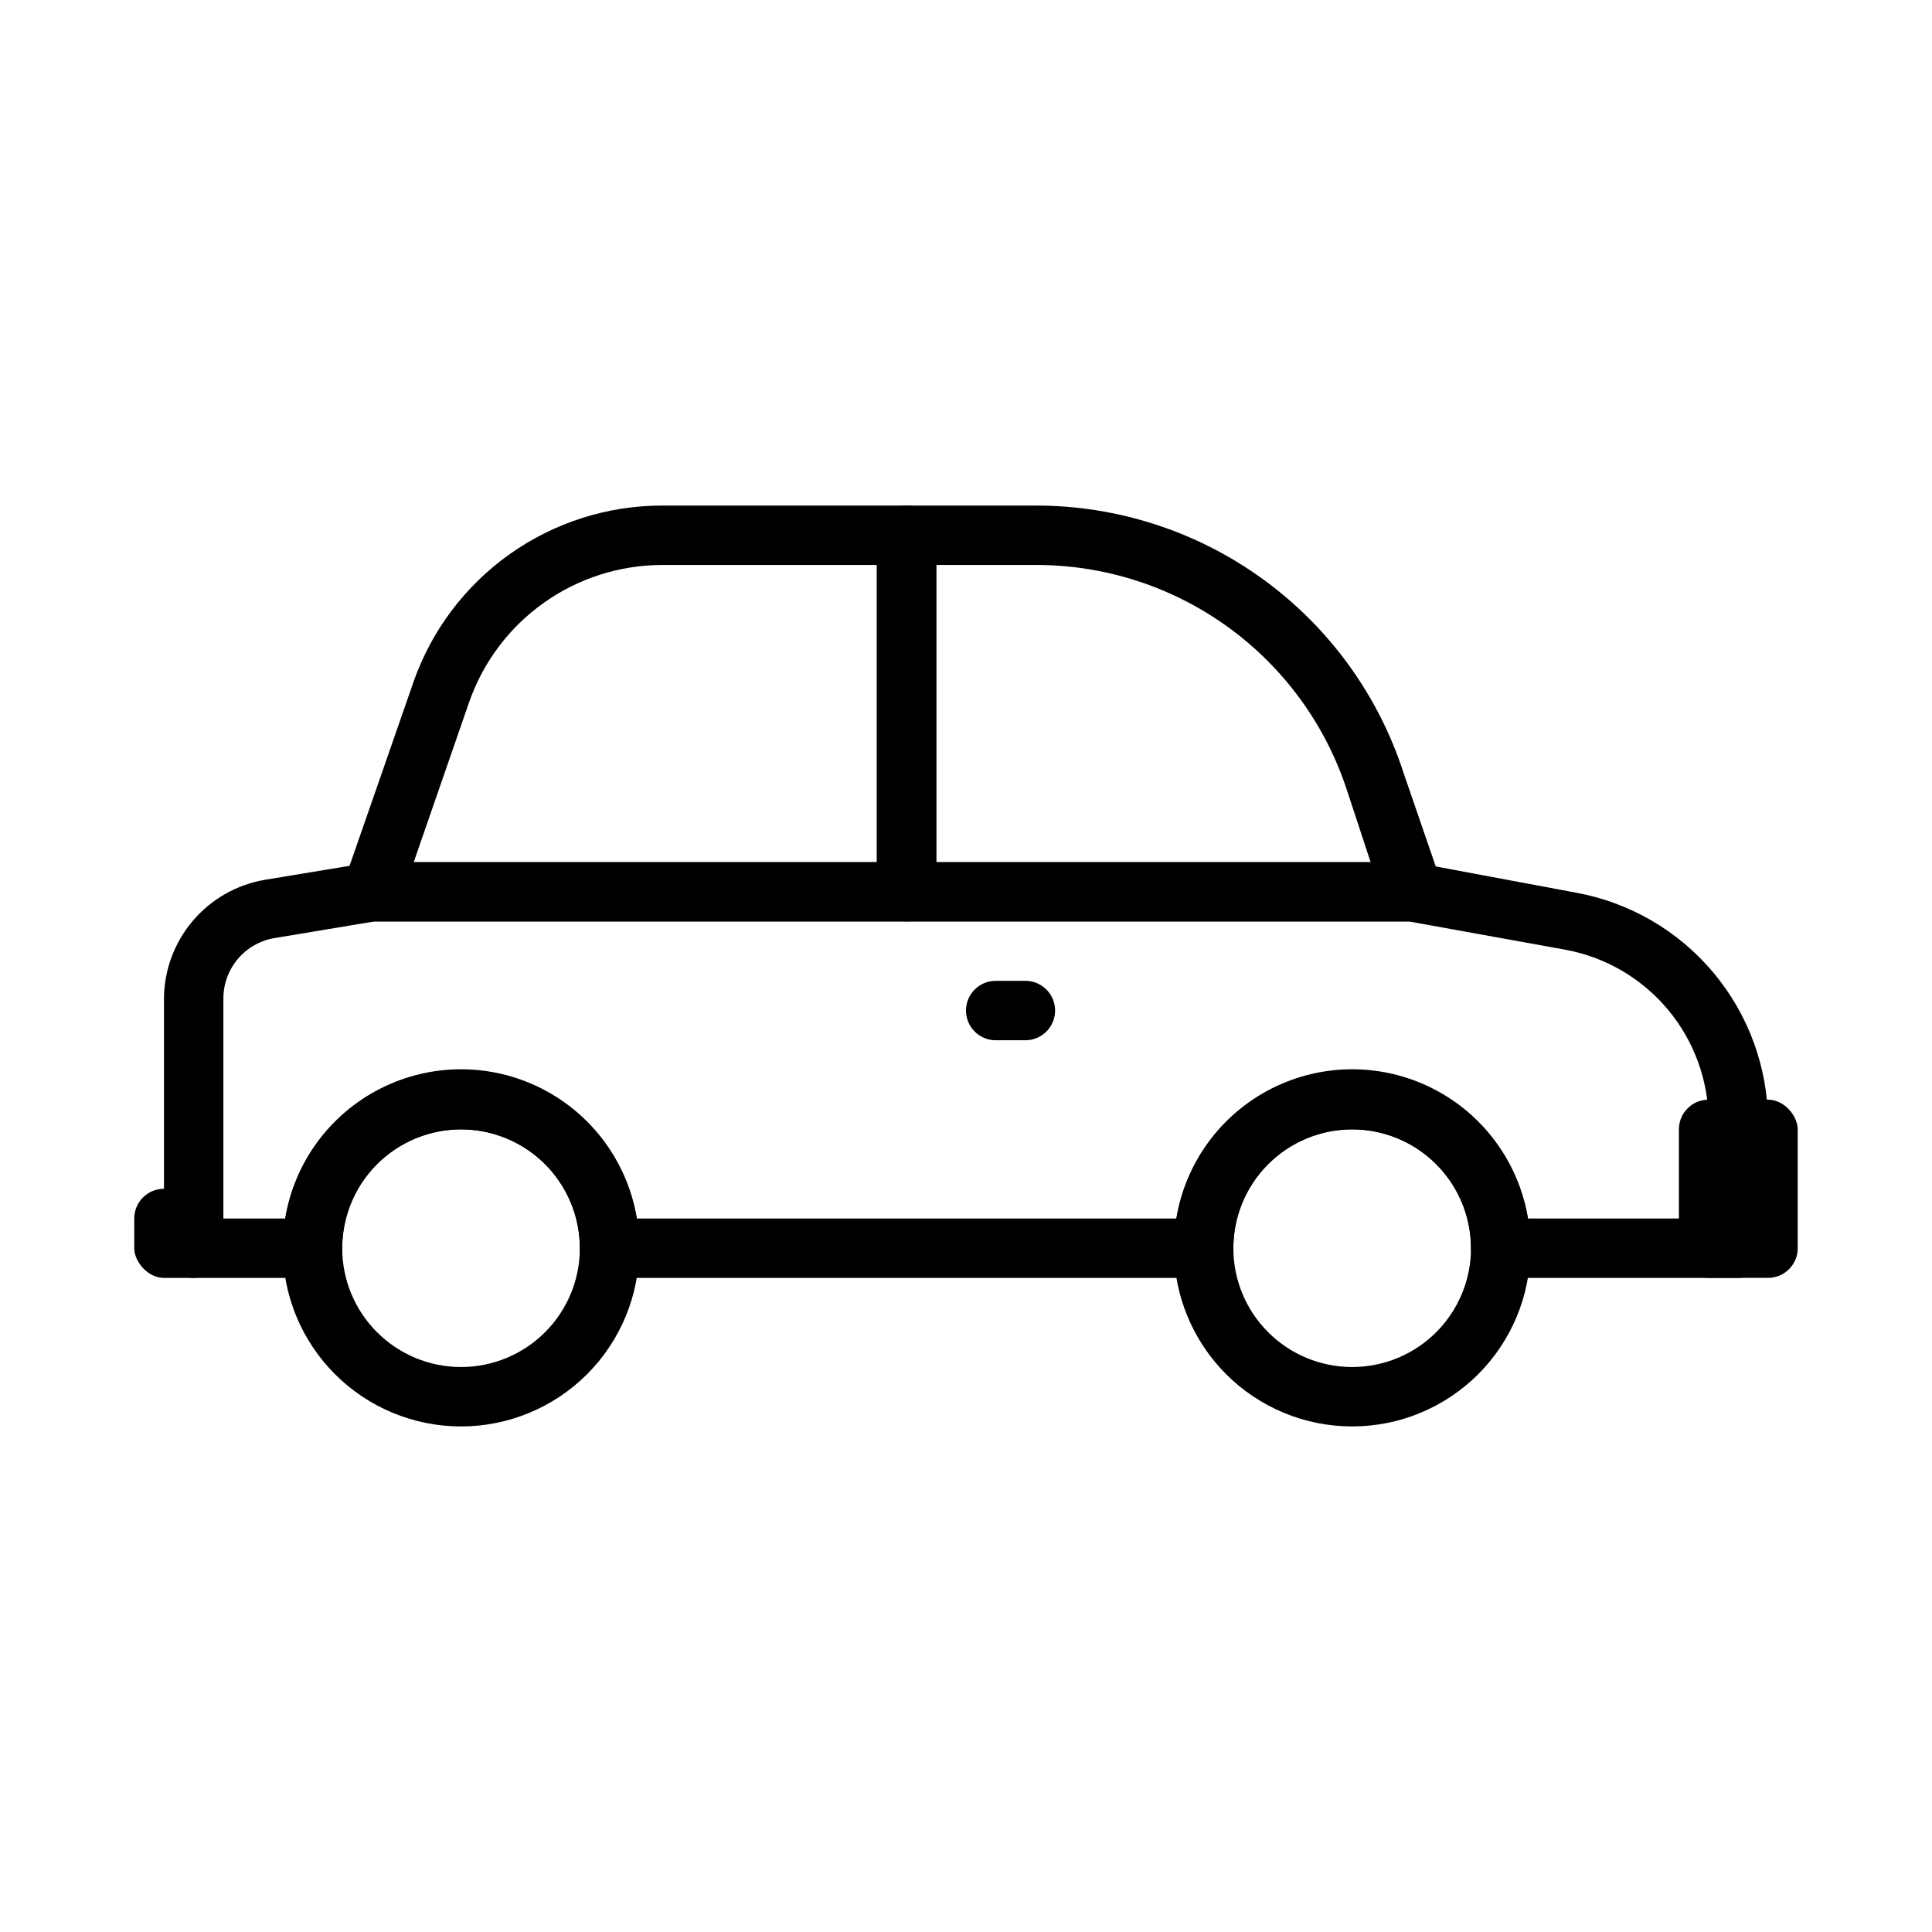<?xml version="1.0" encoding="UTF-8"?>
<!-- Uploaded to: ICON Repo, www.svgrepo.com, Generator: ICON Repo Mixer Tools -->
<svg fill="#000000" width="800px" height="800px" version="1.1" viewBox="144 144 512 512" xmlns="http://www.w3.org/2000/svg">
 <g>
  <path d="m604.67 482.66h-62.977c-4.348 0-7.871-3.527-7.871-7.875 0-11.25-6.004-21.645-15.746-27.27s-21.746-5.625-31.488 0c-9.742 5.625-15.742 16.02-15.742 27.27 0 2.09-0.832 4.09-2.305 5.566-1.477 1.477-3.481 2.309-5.566 2.309h-157.44c-4.348 0-7.871-3.527-7.871-7.875 0-11.25-6.004-21.645-15.746-27.27-9.742-5.625-21.746-5.625-31.488 0-9.742 5.625-15.742 16.02-15.742 27.27 0 2.09-0.832 4.09-2.309 5.566-1.477 1.477-3.477 2.309-5.566 2.309h-31.488c-4.348 0-7.871-3.527-7.871-7.875v-66.125c0.039-7.547 2.734-14.84 7.617-20.598 4.879-5.758 11.629-9.613 19.07-10.891l27.16-4.488 276.78 0.004c0.469-0.078 0.949-0.078 1.418 0l42.117 7.871h-0.004c14.238 2.59 27.121 10.07 36.422 21.156 9.301 11.082 14.434 25.07 14.512 39.535v33.535c0 2.09-0.828 4.09-2.305 5.566-1.477 1.477-3.481 2.309-5.566 2.309zm-55.734-15.742 47.863-0.004v-25.664c-0.008-10.844-3.816-21.34-10.762-29.668-6.949-8.328-16.594-13.957-27.262-15.91l-41.406-7.477h-274.18l-26.449 4.41v-0.004c-3.797 0.637-7.242 2.602-9.723 5.543s-3.832 6.668-3.816 10.516v58.254h16.371c2.449-14.848 11.828-27.641 25.25-34.441 13.422-6.805 29.285-6.805 42.707 0 13.422 6.801 22.801 19.594 25.25 34.441h142.96c2.445-14.848 11.824-27.641 25.246-34.441 13.426-6.805 29.285-6.805 42.707 0 13.422 6.801 22.801 19.594 25.25 34.441z"/>
  <path d="m384.25 388.19h-141.7c-2.562 0.012-4.969-1.219-6.457-3.309-1.457-2.094-1.809-4.762-0.941-7.164l18.422-52.98-0.004 0.004c4.777-13.648 13.676-25.48 25.465-33.855 11.785-8.375 25.887-12.887 40.348-12.906h64.863c2.09 0 4.09 0.832 5.566 2.309 1.477 1.477 2.305 3.477 2.305 5.566v94.465c0 2.086-0.828 4.09-2.305 5.566-1.477 1.473-3.477 2.305-5.566 2.305zm-130.6-15.742 122.73-0.004v-78.719h-56.992c-11.203 0.031-22.121 3.527-31.254 10.012-9.133 6.481-16.035 15.637-19.758 26.199z"/>
  <path d="m518.08 388.19h-133.82c-4.348 0-7.871-3.523-7.871-7.871v-94.465c0-4.348 3.523-7.875 7.871-7.875h34.164c21.664-0.031 42.781 6.809 60.309 19.539 17.527 12.734 30.562 30.699 37.227 51.312l9.996 29.047c0.809 2.461 0.352 5.164-1.223 7.227-1.574 2.059-4.059 3.215-6.648 3.086zm-125.95-15.742 115.09-0.004-6.219-18.895v0.004c-5.664-17.43-16.711-32.609-31.547-43.359-14.84-10.75-32.707-16.516-51.031-16.469h-26.293z"/>
  <path d="m415.74 419.68h-7.871c-4.348 0-7.871-3.527-7.871-7.875 0-4.348 3.523-7.871 7.871-7.871h7.871c4.348 0 7.871 3.523 7.871 7.871 0 4.348-3.523 7.875-7.871 7.875z"/>
  <path d="m266.18 522.02c-12.527 0-24.543-4.977-33.398-13.836-8.859-8.855-13.836-20.871-13.836-33.398 0-12.523 4.977-24.539 13.836-33.398 8.855-8.855 20.871-13.832 33.398-13.832 12.523 0 24.539 4.977 33.398 13.832 8.855 8.859 13.832 20.875 13.832 33.398 0 12.527-4.977 24.543-13.832 33.398-8.859 8.859-20.875 13.836-33.398 13.836zm0-78.719v-0.004c-8.352 0-16.363 3.32-22.266 9.223-5.906 5.906-9.223 13.914-9.223 22.266s3.316 16.363 9.223 22.266c5.902 5.906 13.914 9.223 22.266 9.223 8.348 0 16.359-3.316 22.266-9.223 5.902-5.902 9.223-13.914 9.223-22.266s-3.32-16.359-9.223-22.266c-5.906-5.902-13.918-9.223-22.266-9.223z"/>
  <path d="m502.34 522.02c-12.527 0-24.543-4.977-33.398-13.836-8.859-8.855-13.836-20.871-13.836-33.398 0-12.523 4.977-24.539 13.836-33.398 8.855-8.855 20.871-13.832 33.398-13.832 12.527 0 24.539 4.977 33.398 13.832 8.855 8.859 13.832 20.875 13.832 33.398 0 12.527-4.977 24.543-13.832 33.398-8.859 8.859-20.871 13.836-33.398 13.836zm0-78.719v-0.004c-8.352 0-16.363 3.32-22.266 9.223-5.906 5.906-9.223 13.914-9.223 22.266s3.316 16.363 9.223 22.266c5.902 5.906 13.914 9.223 22.266 9.223 8.352 0 16.359-3.316 22.266-9.223 5.902-5.902 9.223-13.914 9.223-22.266s-3.32-16.359-9.223-22.266c-5.906-5.902-13.914-9.223-22.266-9.223z"/>
  <path d="m596.8 435.42h15.742c4.348 0 7.871 4.348 7.871 7.871v31.488c0 4.348-3.523 7.871-7.871 7.871h-15.742c-4.348 0-7.871-4.348-7.871-7.871v-31.488c0-4.348 3.523-7.871 7.871-7.871z"/>
  <path d="m187.45 459.04h7.871c4.348 0 7.871 4.348 7.871 7.871v7.871c0 4.348-3.523 7.871-7.871 7.871h-7.871c-4.348 0-7.871-4.348-7.871-7.871v-7.871c0-4.348 3.523-7.871 7.871-7.871z"/>
 </g>
</svg>